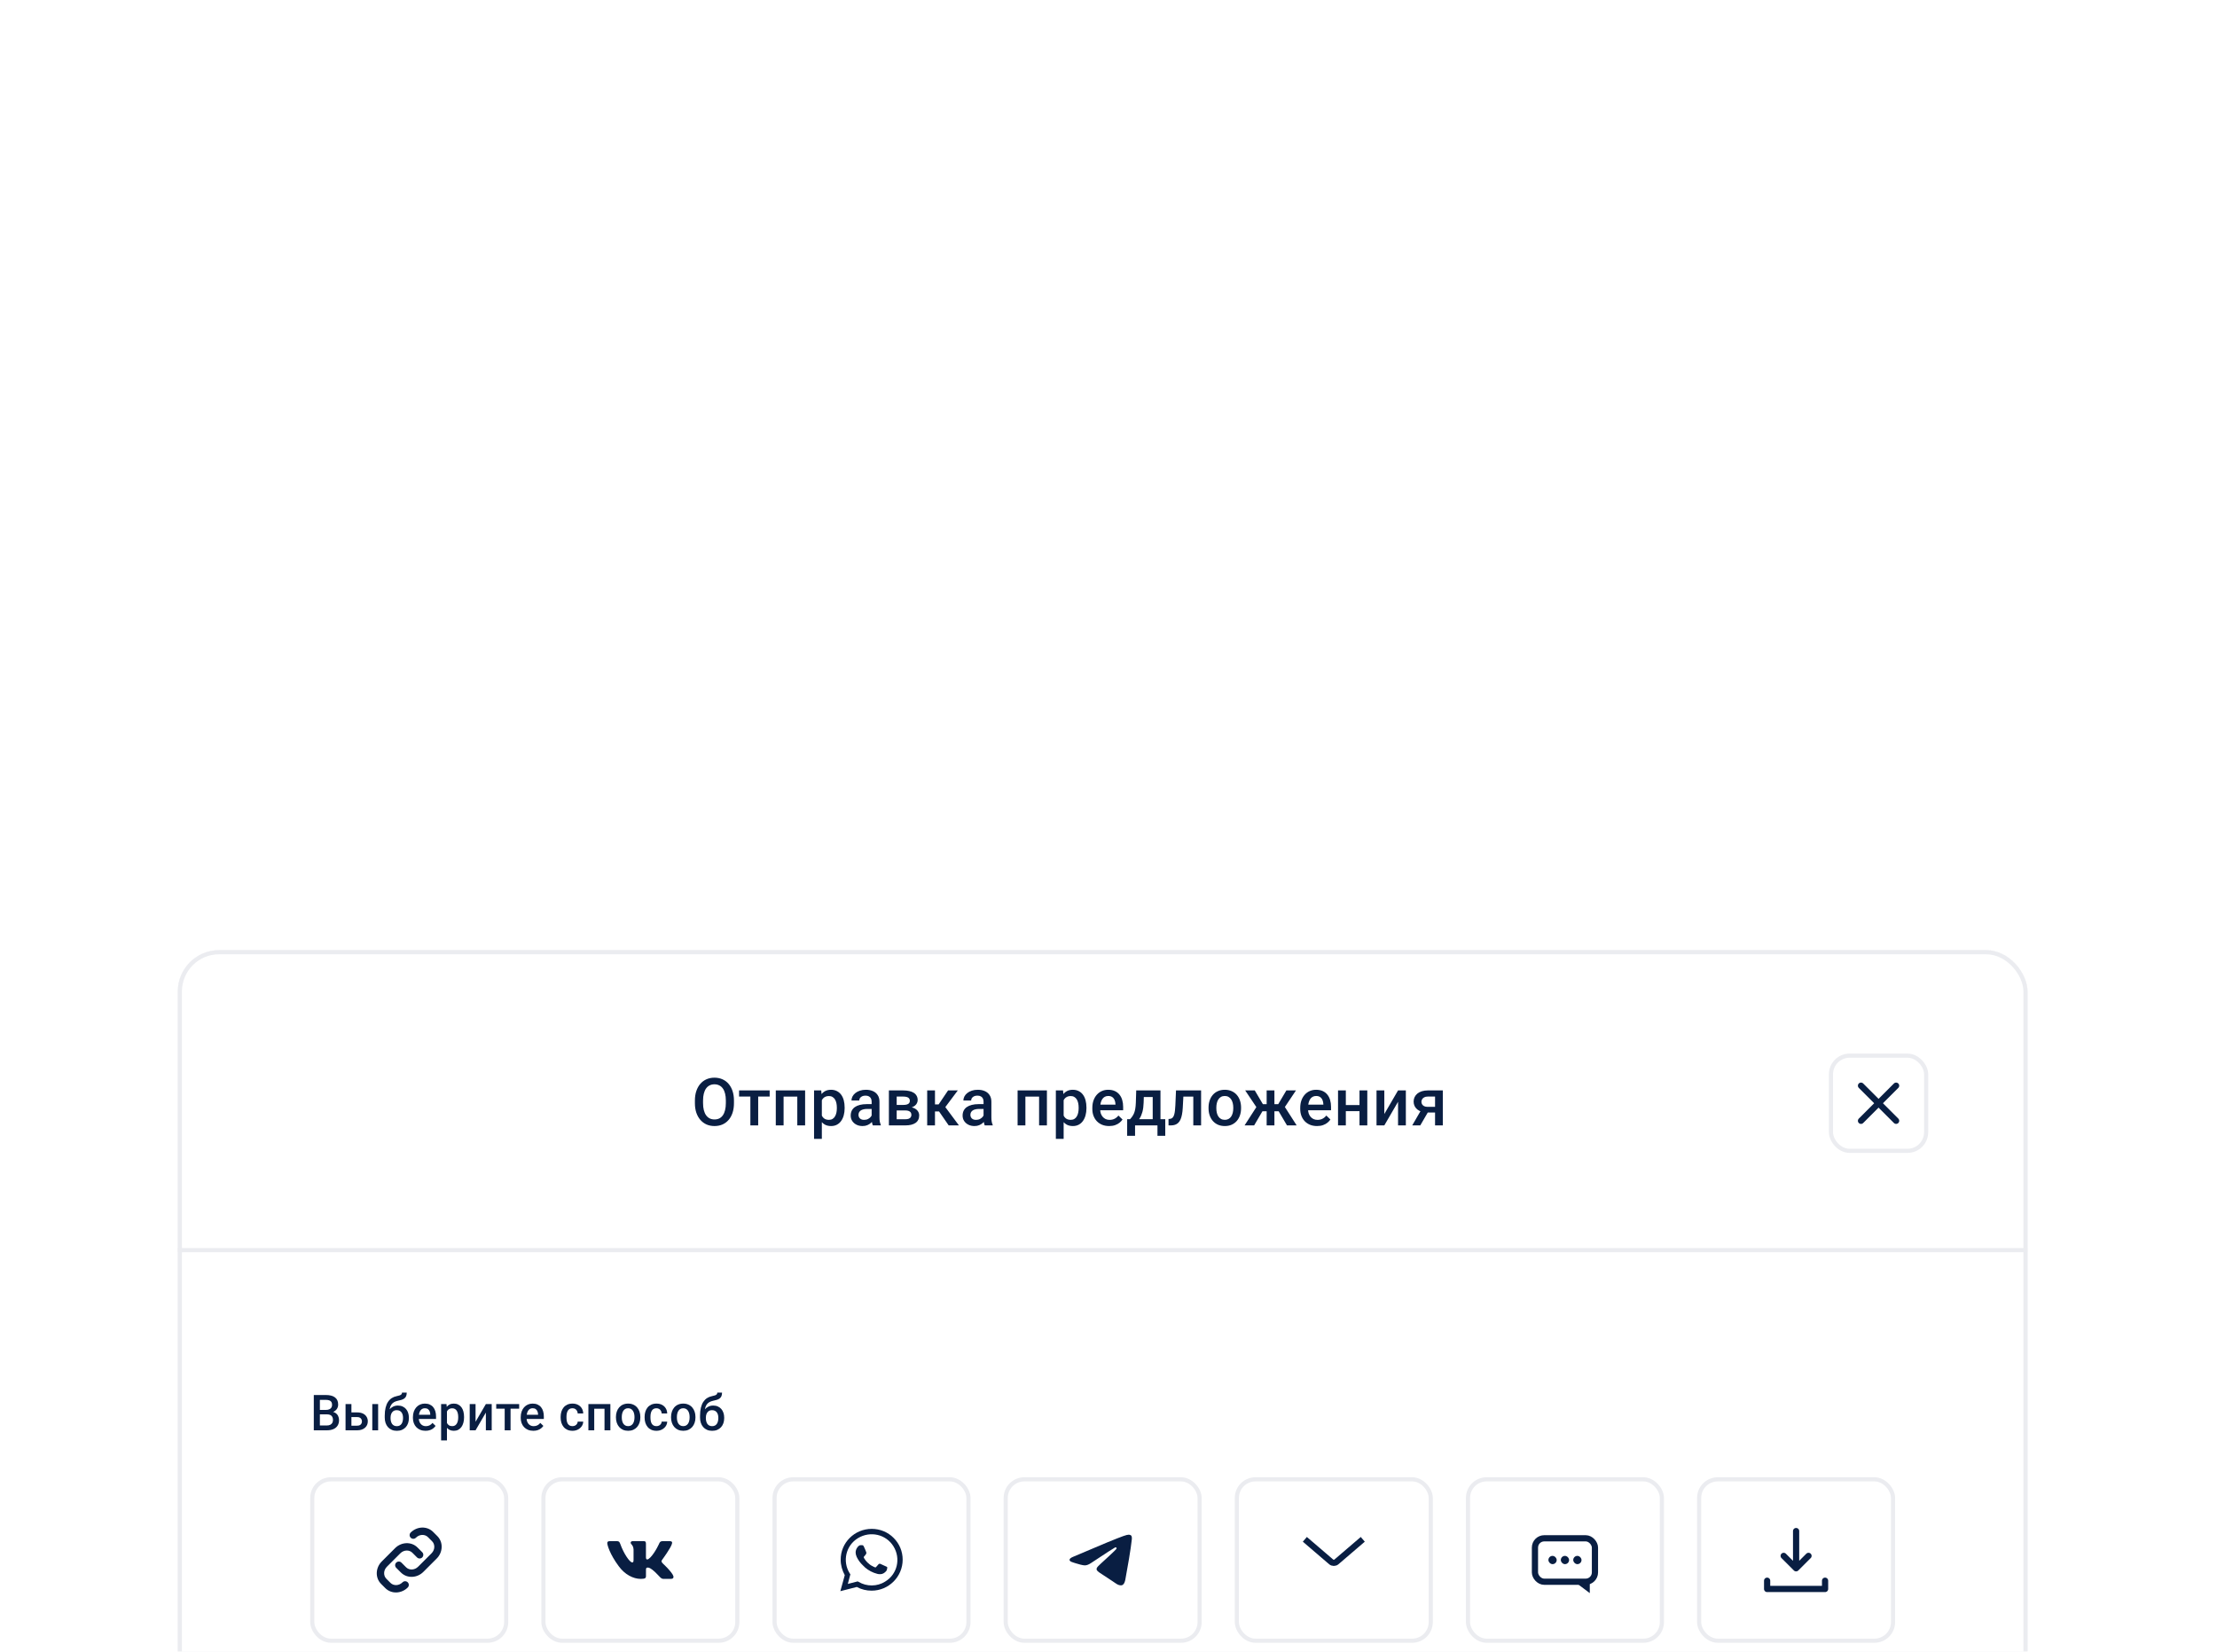 <?xml version="1.0" encoding="UTF-8"?> <svg xmlns="http://www.w3.org/2000/svg" width="1601" height="1193" viewBox="0 0 1601 1193" fill="none"> <g clip-path="url(#clip0_643_8223)"> <g filter="url(#filter0_dddddd_643_8223)"> <g clip-path="url(#clip1_643_8223)"> <rect x="128.387" y="130.193" width="1335.79" height="597.669" rx="29.884" fill="#EBECF0"></rect> <rect width="1335.79" height="215.161" transform="translate(128.387 130.193)" fill="white"></rect> <path d="M530.027 238.832V240.699C530.027 243.267 529.692 245.571 529.023 247.61C528.354 249.649 527.397 251.384 526.151 252.816C524.922 254.248 523.443 255.345 521.716 256.108C519.988 256.855 518.074 257.229 515.972 257.229C513.887 257.229 511.98 256.855 510.252 256.108C508.54 255.345 507.054 254.248 505.793 252.816C504.533 251.384 503.552 249.649 502.852 247.61C502.167 245.571 501.824 243.267 501.824 240.699V238.832C501.824 236.264 502.167 233.968 502.852 231.944C503.536 229.906 504.501 228.17 505.747 226.738C507.007 225.291 508.494 224.193 510.206 223.446C511.933 222.684 513.84 222.302 515.926 222.302C518.027 222.302 519.941 222.684 521.669 223.446C523.397 224.193 524.883 225.291 526.128 226.738C527.373 228.17 528.33 229.906 529 231.944C529.685 233.968 530.027 236.264 530.027 238.832ZM524.167 240.699V238.785C524.167 236.886 523.98 235.213 523.607 233.765C523.249 232.302 522.712 231.081 521.996 230.1C521.295 229.104 520.432 228.357 519.404 227.859C518.377 227.345 517.218 227.088 515.926 227.088C514.634 227.088 513.482 227.345 512.47 227.859C511.459 228.357 510.595 229.104 509.879 230.1C509.179 231.081 508.642 232.302 508.268 233.765C507.895 235.213 507.708 236.886 507.708 238.785V240.699C507.708 242.598 507.895 244.279 508.268 245.742C508.642 247.205 509.186 248.443 509.902 249.454C510.634 250.45 511.505 251.205 512.517 251.719C513.529 252.217 514.681 252.466 515.972 252.466C517.28 252.466 518.439 252.217 519.451 251.719C520.463 251.205 521.319 250.45 522.019 249.454C522.72 248.443 523.249 247.205 523.607 245.742C523.98 244.279 524.167 242.598 524.167 240.699ZM547.525 231.501V256.762H541.875V231.501H547.525ZM555.813 231.501V235.937H533.727V231.501H555.813ZM576.999 231.501V235.983H564.532V231.501H576.999ZM565.863 231.501V256.762H560.236V231.501H565.863ZM581.412 231.501V256.762H575.762V231.501H581.412ZM593.493 236.357V266.474H587.866V231.501H593.049L593.493 236.357ZM609.952 243.898V244.388C609.952 246.225 609.734 247.929 609.298 249.501C608.878 251.057 608.248 252.419 607.407 253.587C606.583 254.738 605.563 255.633 604.349 256.271C603.135 256.91 601.734 257.229 600.147 257.229C598.575 257.229 597.197 256.941 596.014 256.365C594.847 255.773 593.859 254.941 593.049 253.867C592.24 252.793 591.586 251.532 591.088 250.085C590.606 248.622 590.263 247.018 590.061 245.275V243.384C590.263 241.532 590.606 239.851 591.088 238.341C591.586 236.832 592.24 235.532 593.049 234.442C593.859 233.353 594.847 232.513 596.014 231.921C597.182 231.33 598.544 231.034 600.1 231.034C601.688 231.034 603.096 231.345 604.326 231.968C605.555 232.575 606.59 233.446 607.431 234.583C608.271 235.703 608.902 237.057 609.322 238.645C609.742 240.217 609.952 241.968 609.952 243.898ZM604.326 244.388V243.898C604.326 242.73 604.217 241.649 603.999 240.653C603.781 239.641 603.439 238.754 602.972 237.991C602.505 237.229 601.905 236.637 601.174 236.217C600.458 235.781 599.594 235.563 598.582 235.563C597.586 235.563 596.73 235.734 596.014 236.077C595.298 236.404 594.699 236.863 594.217 237.454C593.734 238.046 593.361 238.738 593.096 239.532C592.831 240.31 592.645 241.158 592.536 242.077V246.606C592.722 247.727 593.042 248.754 593.493 249.688C593.944 250.622 594.582 251.369 595.407 251.929C596.248 252.474 597.322 252.746 598.629 252.746C599.641 252.746 600.505 252.528 601.221 252.092C601.937 251.657 602.52 251.057 602.972 250.295C603.439 249.517 603.781 248.622 603.999 247.61C604.217 246.598 604.326 245.524 604.326 244.388ZM629.458 251.696V239.649C629.458 238.746 629.294 237.968 628.967 237.314C628.641 236.66 628.142 236.155 627.473 235.797C626.82 235.439 625.995 235.26 624.998 235.26C624.08 235.26 623.286 235.415 622.617 235.727C621.948 236.038 621.426 236.458 621.053 236.987C620.679 237.516 620.493 238.116 620.493 238.785H614.889C614.889 237.789 615.131 236.824 615.613 235.89C616.096 234.956 616.796 234.123 617.714 233.392C618.633 232.66 619.73 232.085 621.006 231.664C622.283 231.244 623.714 231.034 625.302 231.034C627.201 231.034 628.882 231.353 630.345 231.991C631.823 232.629 632.983 233.594 633.823 234.886C634.679 236.162 635.107 237.765 635.107 239.695V250.925C635.107 252.077 635.185 253.112 635.341 254.03C635.512 254.933 635.753 255.719 636.065 256.388V256.762H630.298C630.034 256.155 629.823 255.384 629.668 254.45C629.528 253.501 629.458 252.583 629.458 251.696ZM630.275 241.4L630.321 244.878H626.283C625.24 244.878 624.321 244.98 623.528 245.182C622.734 245.369 622.072 245.649 621.543 246.022C621.014 246.396 620.617 246.847 620.353 247.376C620.088 247.906 619.956 248.505 619.956 249.174C619.956 249.843 620.111 250.458 620.423 251.018C620.734 251.563 621.185 251.991 621.777 252.303C622.384 252.614 623.115 252.769 623.971 252.769C625.123 252.769 626.127 252.536 626.983 252.069C627.855 251.587 628.539 251.003 629.037 250.318C629.535 249.618 629.8 248.956 629.831 248.334L631.652 250.832C631.465 251.47 631.146 252.155 630.695 252.886C630.244 253.618 629.652 254.318 628.921 254.987C628.205 255.641 627.341 256.178 626.329 256.598C625.333 257.019 624.181 257.229 622.874 257.229C621.224 257.229 619.753 256.902 618.461 256.248C617.17 255.579 616.158 254.684 615.426 253.563C614.695 252.427 614.329 251.143 614.329 249.711C614.329 248.373 614.578 247.19 615.076 246.162C615.59 245.12 616.337 244.248 617.317 243.548C618.314 242.847 619.528 242.318 620.96 241.96C622.391 241.587 624.026 241.4 625.862 241.4H630.275ZM653.749 245.952H645.671L645.625 241.983H652.255C653.345 241.983 654.239 241.874 654.94 241.657C655.656 241.439 656.185 241.112 656.527 240.676C656.87 240.225 657.041 239.68 657.041 239.042C657.041 238.513 656.94 238.053 656.738 237.664C656.535 237.26 656.224 236.933 655.804 236.684C655.399 236.419 654.885 236.232 654.263 236.123C653.656 235.999 652.948 235.937 652.138 235.937H647.539V256.762H641.913V231.501H652.138C653.757 231.501 655.212 231.641 656.504 231.921C657.811 232.201 658.924 232.629 659.843 233.205C660.761 233.781 661.461 234.513 661.944 235.4C662.442 236.271 662.691 237.299 662.691 238.481C662.691 239.26 662.52 239.991 662.177 240.676C661.85 241.361 661.36 241.968 660.706 242.497C660.053 243.026 659.251 243.462 658.302 243.804C657.352 244.131 656.263 244.334 655.033 244.411L653.749 245.952ZM653.749 256.762H644.037L646.278 252.326H653.749C654.745 252.326 655.57 252.201 656.224 251.952C656.878 251.703 657.36 251.345 657.671 250.878C657.998 250.396 658.162 249.828 658.162 249.174C658.162 248.505 658.006 247.929 657.695 247.446C657.383 246.964 656.901 246.598 656.247 246.349C655.609 246.085 654.776 245.952 653.749 245.952H647.329L647.376 241.983H655.01L656.621 243.524C658.224 243.633 659.555 243.976 660.613 244.552C661.671 245.127 662.465 245.851 662.994 246.723C663.524 247.594 663.788 248.544 663.788 249.571C663.788 250.754 663.562 251.797 663.111 252.699C662.675 253.602 662.022 254.357 661.15 254.964C660.294 255.555 659.243 256.007 657.998 256.318C656.753 256.614 655.337 256.762 653.749 256.762ZM675.192 231.501V256.762H669.566V231.501H675.192ZM691.675 231.501L680.305 246.699H673.885L673.138 241.61H677.831L684.648 231.501H691.675ZM685.091 256.762L677.48 245.742L681.916 242.544L692.492 256.762H685.091ZM710.27 251.696V239.649C710.27 238.746 710.107 237.968 709.78 237.314C709.453 236.66 708.955 236.155 708.286 235.797C707.632 235.439 706.807 235.26 705.811 235.26C704.893 235.26 704.099 235.415 703.43 235.727C702.76 236.038 702.239 236.458 701.865 236.987C701.492 237.516 701.305 238.116 701.305 238.785H695.702C695.702 237.789 695.943 236.824 696.426 235.89C696.908 234.956 697.608 234.123 698.527 233.392C699.445 232.66 700.542 232.085 701.819 231.664C703.095 231.244 704.527 231.034 706.114 231.034C708.013 231.034 709.694 231.353 711.157 231.991C712.636 232.629 713.795 233.594 714.636 234.886C715.492 236.162 715.92 237.765 715.92 239.695V250.925C715.92 252.077 715.998 253.112 716.153 254.03C716.325 254.933 716.566 255.719 716.877 256.388V256.762H711.111C710.846 256.155 710.636 255.384 710.48 254.45C710.34 253.501 710.27 252.583 710.27 251.696ZM711.087 241.4L711.134 244.878H707.095C706.052 244.878 705.134 244.98 704.34 245.182C703.546 245.369 702.885 245.649 702.356 246.022C701.826 246.396 701.43 246.847 701.165 247.376C700.9 247.906 700.768 248.505 700.768 249.174C700.768 249.843 700.924 250.458 701.235 251.018C701.546 251.563 701.998 251.991 702.589 252.303C703.196 252.614 703.928 252.769 704.784 252.769C705.935 252.769 706.939 252.536 707.795 252.069C708.667 251.587 709.352 251.003 709.85 250.318C710.348 249.618 710.612 248.956 710.644 248.334L712.465 250.832C712.278 251.47 711.959 252.155 711.507 252.886C711.056 253.618 710.465 254.318 709.733 254.987C709.017 255.641 708.153 256.178 707.142 256.598C706.145 257.019 704.994 257.229 703.686 257.229C702.037 257.229 700.566 256.902 699.274 256.248C697.982 255.579 696.97 254.684 696.239 253.563C695.507 252.427 695.142 251.143 695.142 249.711C695.142 248.373 695.391 247.19 695.889 246.162C696.402 245.12 697.149 244.248 698.13 243.548C699.126 242.847 700.34 242.318 701.772 241.96C703.204 241.587 704.838 241.4 706.675 241.4H711.087ZM751.616 231.501V235.983H739.149V231.501H751.616ZM740.479 231.501V256.762H734.853V231.501H740.479ZM756.028 231.501V256.762H750.378V231.501H756.028ZM768.11 236.357V266.474H762.483V231.501H767.666L768.11 236.357ZM784.569 243.898V244.388C784.569 246.225 784.351 247.929 783.915 249.501C783.495 251.057 782.864 252.419 782.024 253.587C781.199 254.738 780.18 255.633 778.966 256.271C777.752 256.91 776.351 257.229 774.763 257.229C773.191 257.229 771.814 256.941 770.631 256.365C769.464 255.773 768.475 254.941 767.666 253.867C766.857 252.793 766.203 251.532 765.705 250.085C765.222 248.622 764.88 247.018 764.678 245.275V243.384C764.88 241.532 765.222 239.851 765.705 238.341C766.203 236.832 766.857 235.532 767.666 234.442C768.475 233.353 769.464 232.513 770.631 231.921C771.798 231.33 773.16 231.034 774.717 231.034C776.304 231.034 777.713 231.345 778.942 231.968C780.172 232.575 781.207 233.446 782.047 234.583C782.888 235.703 783.518 237.057 783.938 238.645C784.359 240.217 784.569 241.968 784.569 243.898ZM778.942 244.388V243.898C778.942 242.73 778.833 241.649 778.615 240.653C778.398 239.641 778.055 238.754 777.588 237.991C777.121 237.229 776.522 236.637 775.79 236.217C775.075 235.781 774.211 235.563 773.199 235.563C772.203 235.563 771.347 235.734 770.631 236.077C769.915 236.404 769.316 236.863 768.833 237.454C768.351 238.046 767.977 238.738 767.713 239.532C767.448 240.31 767.261 241.158 767.152 242.077V246.606C767.339 247.727 767.658 248.754 768.11 249.688C768.561 250.622 769.199 251.369 770.024 251.929C770.864 252.474 771.938 252.746 773.246 252.746C774.257 252.746 775.121 252.528 775.837 252.092C776.553 251.657 777.137 251.057 777.588 250.295C778.055 249.517 778.398 248.622 778.615 247.61C778.833 246.598 778.942 245.524 778.942 244.388ZM800.969 257.229C799.101 257.229 797.413 256.925 795.903 256.318C794.409 255.696 793.133 254.832 792.074 253.727C791.031 252.622 790.23 251.322 789.67 249.828C789.109 248.334 788.829 246.723 788.829 244.995V244.061C788.829 242.085 789.117 240.295 789.693 238.692C790.269 237.088 791.07 235.719 792.098 234.583C793.125 233.431 794.339 232.551 795.74 231.944C797.14 231.337 798.658 231.034 800.292 231.034C802.098 231.034 803.677 231.337 805.031 231.944C806.386 232.551 807.506 233.407 808.393 234.513C809.296 235.602 809.965 236.902 810.401 238.411C810.853 239.921 811.078 241.587 811.078 243.408V245.812H791.561V241.773H805.522V241.33C805.491 240.318 805.288 239.369 804.915 238.481C804.557 237.594 804.004 236.878 803.257 236.334C802.51 235.789 801.514 235.516 800.269 235.516C799.335 235.516 798.502 235.719 797.771 236.123C797.055 236.513 796.456 237.081 795.973 237.828C795.491 238.575 795.117 239.478 794.852 240.536C794.603 241.579 794.479 242.754 794.479 244.061V244.995C794.479 246.1 794.627 247.127 794.922 248.077C795.234 249.011 795.685 249.828 796.277 250.528C796.868 251.229 797.584 251.781 798.424 252.186C799.265 252.575 800.222 252.769 801.296 252.769C802.65 252.769 803.856 252.497 804.915 251.952C805.973 251.408 806.891 250.637 807.67 249.641L810.635 252.513C810.09 253.306 809.382 254.069 808.51 254.801C807.639 255.517 806.572 256.1 805.312 256.552C804.067 257.003 802.619 257.229 800.969 257.229ZM820.521 231.501H826.148L825.868 240.396C825.79 242.98 825.494 245.197 824.981 247.05C824.467 248.902 823.798 250.466 822.973 251.742C822.148 253.003 821.214 254.038 820.171 254.847C819.144 255.657 818.062 256.295 816.926 256.762H815.268V252.326L816.062 252.279C816.731 251.563 817.307 250.847 817.79 250.131C818.288 249.4 818.708 248.598 819.051 247.727C819.393 246.839 819.658 245.804 819.844 244.622C820.047 243.439 820.179 242.03 820.241 240.396L820.521 231.501ZM822.016 231.501H838.031V256.762H832.428V236.264H822.016V231.501ZM813.984 252.279H841.487V264.279H835.86V256.762H819.681V264.279H813.961L813.984 252.279ZM862.953 231.501V235.983H850.626V231.501H862.953ZM867.366 231.501V256.762H861.739V231.501H867.366ZM849.249 231.501H854.805L854.128 243.991C854.035 245.843 853.848 247.478 853.568 248.894C853.303 250.295 852.945 251.501 852.494 252.513C852.043 253.509 851.49 254.318 850.836 254.941C850.183 255.563 849.42 256.022 848.548 256.318C847.677 256.614 846.696 256.762 845.607 256.762H843.856L843.832 252.139L844.72 252.069C845.295 252.022 845.793 251.875 846.214 251.625C846.634 251.361 846.992 250.987 847.288 250.505C847.599 250.022 847.848 249.4 848.035 248.637C848.237 247.874 848.393 246.972 848.502 245.929C848.626 244.886 848.72 243.672 848.782 242.287L849.249 231.501ZM872.747 244.411V243.874C872.747 242.053 873.011 240.365 873.54 238.808C874.069 237.236 874.832 235.874 875.828 234.723C876.84 233.555 878.069 232.653 879.517 232.014C880.98 231.361 882.63 231.034 884.466 231.034C886.319 231.034 887.968 231.361 889.416 232.014C890.879 232.653 892.116 233.555 893.128 234.723C894.14 235.874 894.91 237.236 895.439 238.808C895.968 240.365 896.233 242.053 896.233 243.874V244.411C896.233 246.232 895.968 247.921 895.439 249.478C894.91 251.034 894.14 252.396 893.128 253.563C892.116 254.715 890.887 255.618 889.439 256.271C887.992 256.91 886.35 257.229 884.513 257.229C882.661 257.229 881.003 256.91 879.54 256.271C878.093 255.618 876.863 254.715 875.852 253.563C874.84 252.396 874.069 251.034 873.54 249.478C873.011 247.921 872.747 246.232 872.747 244.411ZM878.373 243.874V244.411C878.373 245.548 878.49 246.622 878.723 247.633C878.957 248.645 879.322 249.532 879.82 250.295C880.319 251.057 880.957 251.657 881.735 252.092C882.513 252.528 883.439 252.746 884.513 252.746C885.556 252.746 886.459 252.528 887.221 252.092C888 251.657 888.638 251.057 889.136 250.295C889.634 249.532 890 248.645 890.233 247.633C890.482 246.622 890.607 245.548 890.607 244.411V243.874C890.607 242.754 890.482 241.695 890.233 240.699C890 239.688 889.626 238.793 889.112 238.015C888.614 237.236 887.976 236.629 887.198 236.193C886.435 235.742 885.525 235.516 884.466 235.516C883.408 235.516 882.49 235.742 881.712 236.193C880.949 236.629 880.319 237.236 879.82 238.015C879.322 238.793 878.957 239.688 878.723 240.699C878.49 241.695 878.373 242.754 878.373 243.874ZM909.295 246.559L899.209 231.501H906.12L912.003 241.446H916.929L916.205 246.559H909.295ZM912.143 245.742L905.676 256.762H898.766L907.917 242.544L912.143 245.742ZM920.314 231.501V256.762H914.711V231.501H920.314ZM935.887 231.501L925.801 246.559H918.867L918.12 241.446H923.069L928.953 231.501H935.887ZM929.396 256.762L922.906 245.742L927.272 242.544L936.377 256.762H929.396ZM951.096 257.229C949.229 257.229 947.54 256.925 946.03 256.318C944.536 255.696 943.26 254.832 942.201 253.727C941.158 252.622 940.357 251.322 939.797 249.828C939.236 248.334 938.956 246.723 938.956 244.995V244.061C938.956 242.085 939.244 240.295 939.82 238.692C940.396 237.088 941.197 235.719 942.225 234.583C943.252 233.431 944.466 232.551 945.867 231.944C947.267 231.337 948.785 231.034 950.419 231.034C952.225 231.034 953.804 231.337 955.159 231.944C956.513 232.551 957.633 233.407 958.52 234.513C959.423 235.602 960.092 236.902 960.528 238.411C960.98 239.921 961.205 241.587 961.205 243.408V245.812H941.688V241.773H955.649V241.33C955.618 240.318 955.415 239.369 955.042 238.481C954.684 237.594 954.131 236.878 953.384 236.334C952.637 235.789 951.641 235.516 950.396 235.516C949.462 235.516 948.629 235.719 947.898 236.123C947.182 236.513 946.583 237.081 946.1 237.828C945.618 238.575 945.244 239.478 944.98 240.536C944.73 241.579 944.606 242.754 944.606 244.061V244.995C944.606 246.1 944.754 247.127 945.05 248.077C945.361 249.011 945.812 249.828 946.404 250.528C946.995 251.229 947.711 251.781 948.552 252.186C949.392 252.575 950.349 252.769 951.423 252.769C952.777 252.769 953.983 252.497 955.042 251.952C956.1 251.408 957.019 250.637 957.797 249.641L960.762 252.513C960.217 253.306 959.509 254.069 958.637 254.801C957.766 255.517 956.699 256.1 955.439 256.552C954.194 257.003 952.746 257.229 951.096 257.229ZM983.326 242.053V246.489H970.252V242.053H983.326ZM971.886 231.501V256.762H966.259V231.501H971.886ZM987.388 231.501V256.762H981.761V231.501H987.388ZM999.679 248.544L1009.6 231.501H1015.23V256.762H1009.6V239.695L999.679 256.762H994.053V231.501H999.679V248.544ZM1026.98 244.411H1032.82L1025.65 256.762H1019.84L1026.98 244.411ZM1031.09 231.501H1041.92V256.762H1036.32V235.937H1031.09C1030.03 235.937 1029.16 236.123 1028.48 236.497C1027.79 236.855 1027.29 237.33 1026.96 237.921C1026.63 238.497 1026.47 239.088 1026.47 239.695C1026.47 240.302 1026.62 240.886 1026.91 241.446C1027.22 242.007 1027.7 242.466 1028.34 242.824C1028.99 243.182 1029.81 243.361 1030.79 243.361H1038.21V247.47H1030.79C1029.23 247.47 1027.84 247.275 1026.61 246.886C1025.38 246.481 1024.34 245.929 1023.48 245.229C1022.62 244.513 1021.97 243.68 1021.52 242.73C1021.07 241.766 1020.84 240.715 1020.84 239.579C1020.84 238.411 1021.08 237.337 1021.54 236.357C1022.01 235.376 1022.68 234.52 1023.55 233.789C1024.44 233.057 1025.51 232.497 1026.77 232.108C1028.05 231.703 1029.49 231.501 1031.09 231.501Z" fill="#091E42"></path> <rect x="1322.23" y="206.397" width="68.732" height="68.732" rx="13.448" fill="white"></rect> <path d="M1369.27 228.086L1343.92 253.443" stroke="#091E42" stroke-width="4.483" stroke-linecap="round" stroke-linejoin="round"></path> <path d="M1369.27 253.439L1343.92 228.082" stroke="#091E42" stroke-width="4.483" stroke-linecap="round" stroke-linejoin="round"></path> <rect x="1322.23" y="206.397" width="68.732" height="68.732" rx="13.448" stroke="#EBECF0" stroke-width="2.988"></rect> <rect width="1335.79" height="377.695" transform="translate(128.387 348.342)" fill="white"></rect> <path d="M236.167 465.447H229.671L229.636 462.243H235.309C236.267 462.243 237.078 462.103 237.743 461.823C238.42 461.531 238.934 461.117 239.284 460.58C239.634 460.031 239.81 459.371 239.81 458.601C239.81 457.749 239.646 457.054 239.319 456.517C238.992 455.98 238.49 455.589 237.813 455.344C237.148 455.099 236.296 454.976 235.257 454.976H231.002V476.969H226.607V451.474H235.257C236.658 451.474 237.907 451.609 239.004 451.877C240.113 452.146 241.053 452.566 241.823 453.138C242.605 453.698 243.195 454.41 243.592 455.274C244 456.138 244.204 457.165 244.204 458.356C244.204 459.406 243.954 460.369 243.452 461.245C242.95 462.109 242.208 462.815 241.228 463.364C240.247 463.912 239.027 464.239 237.568 464.344L236.167 465.447ZM235.975 476.969H228.288L230.267 473.484H235.975C236.967 473.484 237.796 473.321 238.461 472.994C239.127 472.655 239.623 472.194 239.95 471.611C240.288 471.015 240.457 470.321 240.457 469.527C240.457 468.698 240.311 467.98 240.02 467.373C239.728 466.755 239.267 466.282 238.636 465.955C238.006 465.617 237.183 465.447 236.167 465.447H231.23L231.265 462.243H237.691L238.689 463.451C240.09 463.498 241.239 463.807 242.138 464.379C243.049 464.951 243.726 465.692 244.169 466.603C244.613 467.513 244.835 468.494 244.835 469.545C244.835 471.167 244.479 472.527 243.767 473.624C243.066 474.722 242.057 475.556 240.738 476.128C239.418 476.689 237.831 476.969 235.975 476.969ZM252.337 464.046H257.923C259.557 464.046 260.946 464.321 262.09 464.869C263.234 465.418 264.104 466.183 264.699 467.163C265.306 468.132 265.61 469.241 265.61 470.49C265.61 471.412 265.441 472.27 265.102 473.064C264.764 473.846 264.262 474.529 263.596 475.113C262.943 475.696 262.137 476.152 261.18 476.478C260.234 476.805 259.149 476.969 257.923 476.969H249.536V458.023H253.773V473.624H257.923C258.764 473.624 259.435 473.478 259.937 473.187C260.439 472.895 260.801 472.515 261.022 472.048C261.256 471.582 261.373 471.085 261.373 470.56C261.373 470.023 261.256 469.515 261.022 469.037C260.801 468.558 260.439 468.167 259.937 467.864C259.435 467.56 258.764 467.408 257.923 467.408H252.337V464.046ZM273.069 458.023V476.969H268.849V458.023H273.069ZM290.307 449.723H293.722C293.722 450.762 293.576 451.62 293.284 452.297C293.004 452.963 292.583 453.511 292.023 453.943C291.475 454.364 290.792 454.702 289.975 454.959C289.169 455.216 288.235 455.449 287.173 455.659C286.192 455.869 285.305 456.202 284.511 456.657C283.729 457.101 283.07 457.725 282.533 458.531C282.008 459.325 281.628 460.346 281.395 461.595C281.161 462.844 281.091 464.367 281.185 466.165V467.356L277.84 467.654V466.463C277.84 464.233 278.044 462.29 278.453 460.632C278.862 458.974 279.439 457.58 280.187 456.447C280.945 455.303 281.844 454.393 282.883 453.716C283.934 453.039 285.101 452.572 286.385 452.315C287.26 452.128 287.99 451.941 288.574 451.755C289.157 451.556 289.589 451.305 289.869 451.002C290.161 450.686 290.307 450.26 290.307 449.723ZM287.348 459.091C288.609 459.091 289.729 459.313 290.71 459.757C291.69 460.188 292.519 460.795 293.196 461.578C293.873 462.36 294.387 463.282 294.737 464.344C295.099 465.406 295.28 466.562 295.28 467.811V468.196C295.28 469.504 295.087 470.712 294.702 471.821C294.317 472.93 293.751 473.899 293.004 474.727C292.257 475.545 291.34 476.187 290.255 476.654C289.181 477.109 287.949 477.336 286.56 477.336C285.183 477.336 283.951 477.097 282.866 476.619C281.78 476.14 280.864 475.475 280.116 474.622C279.369 473.759 278.803 472.749 278.418 471.593C278.033 470.438 277.84 469.177 277.84 467.811V467.426C277.829 467.181 277.893 466.941 278.033 466.708C278.185 466.475 278.365 466.224 278.576 465.955C278.786 465.687 278.973 465.377 279.136 465.027C279.72 463.848 280.408 462.815 281.202 461.928C281.996 461.041 282.901 460.346 283.916 459.844C284.943 459.342 286.087 459.091 287.348 459.091ZM286.525 462.436C285.474 462.436 284.617 462.687 283.951 463.188C283.297 463.679 282.813 464.332 282.498 465.15C282.194 465.967 282.043 466.854 282.043 467.811V468.196C282.043 468.978 282.13 469.72 282.305 470.42C282.48 471.12 282.743 471.739 283.093 472.276C283.455 472.801 283.922 473.216 284.494 473.519C285.078 473.823 285.766 473.975 286.56 473.975C287.366 473.975 288.048 473.823 288.609 473.519C289.181 473.216 289.642 472.801 289.992 472.276C290.354 471.739 290.617 471.12 290.78 470.42C290.955 469.72 291.043 468.978 291.043 468.196V467.811C291.043 467.087 290.955 466.404 290.78 465.762C290.617 465.12 290.354 464.554 289.992 464.064C289.63 463.562 289.163 463.165 288.591 462.873C288.019 462.581 287.331 462.436 286.525 462.436ZM307.3 477.319C305.899 477.319 304.633 477.091 303.501 476.636C302.38 476.169 301.423 475.521 300.629 474.692C299.847 473.864 299.246 472.889 298.825 471.768C298.405 470.648 298.195 469.44 298.195 468.144V467.443C298.195 465.961 298.411 464.618 298.843 463.416C299.275 462.214 299.876 461.187 300.646 460.334C301.417 459.471 302.327 458.811 303.378 458.356C304.429 457.901 305.567 457.673 306.792 457.673C308.146 457.673 309.331 457.901 310.347 458.356C311.362 458.811 312.203 459.453 312.868 460.282C313.545 461.099 314.047 462.074 314.374 463.206C314.713 464.338 314.882 465.587 314.882 466.953V468.757H300.244V465.727H310.715V465.395C310.691 464.636 310.539 463.924 310.259 463.259C309.991 462.593 309.576 462.056 309.016 461.648C308.456 461.239 307.709 461.035 306.775 461.035C306.074 461.035 305.45 461.187 304.901 461.49C304.364 461.782 303.915 462.208 303.553 462.768C303.191 463.329 302.911 464.006 302.713 464.799C302.526 465.582 302.432 466.463 302.432 467.443V468.144C302.432 468.973 302.543 469.743 302.765 470.455C302.999 471.155 303.337 471.768 303.781 472.294C304.224 472.819 304.761 473.233 305.392 473.537C306.022 473.829 306.74 473.975 307.545 473.975C308.561 473.975 309.466 473.77 310.259 473.362C311.053 472.953 311.742 472.375 312.325 471.628L314.549 473.782C314.141 474.377 313.61 474.949 312.956 475.498C312.302 476.035 311.503 476.473 310.557 476.811C309.623 477.15 308.538 477.319 307.3 477.319ZM322.77 461.665V484.253H318.55V458.023H322.437L322.77 461.665ZM335.114 467.321V467.689C335.114 469.066 334.951 470.344 334.624 471.523C334.309 472.691 333.836 473.712 333.206 474.587C332.587 475.451 331.822 476.122 330.912 476.601C330.001 477.08 328.951 477.319 327.76 477.319C326.581 477.319 325.548 477.103 324.661 476.671C323.785 476.227 323.044 475.603 322.437 474.798C321.83 473.992 321.34 473.047 320.966 471.961C320.604 470.864 320.348 469.661 320.196 468.354V466.936C320.348 465.546 320.604 464.286 320.966 463.153C321.34 462.021 321.83 461.046 322.437 460.229C323.044 459.412 323.785 458.782 324.661 458.338C325.536 457.895 326.558 457.673 327.725 457.673C328.916 457.673 329.972 457.906 330.894 458.373C331.817 458.829 332.593 459.482 333.223 460.334C333.853 461.175 334.326 462.19 334.641 463.381C334.957 464.56 335.114 465.873 335.114 467.321ZM330.894 467.689V467.321C330.894 466.445 330.813 465.634 330.649 464.887C330.486 464.128 330.229 463.463 329.879 462.891C329.529 462.319 329.079 461.875 328.531 461.56C327.994 461.233 327.346 461.07 326.587 461.07C325.84 461.07 325.198 461.198 324.661 461.455C324.124 461.7 323.674 462.045 323.313 462.488C322.951 462.932 322.671 463.451 322.472 464.046C322.274 464.63 322.134 465.266 322.052 465.955V469.352C322.192 470.192 322.431 470.963 322.77 471.663C323.108 472.364 323.587 472.924 324.206 473.344C324.836 473.753 325.641 473.957 326.622 473.957C327.381 473.957 328.029 473.794 328.566 473.467C329.102 473.14 329.54 472.691 329.879 472.119C330.229 471.535 330.486 470.864 330.649 470.105C330.813 469.346 330.894 468.541 330.894 467.689ZM343.422 470.805L350.864 458.023H355.084V476.969H350.864V464.169L343.422 476.969H339.202V458.023H343.422V470.805ZM368.697 458.023V476.969H364.46V458.023H368.697ZM374.913 458.023V461.35H358.349V458.023H374.913ZM385.148 477.319C383.747 477.319 382.48 477.091 381.348 476.636C380.227 476.169 379.27 475.521 378.476 474.692C377.694 473.864 377.093 472.889 376.673 471.768C376.253 470.648 376.042 469.44 376.042 468.144V467.443C376.042 465.961 376.258 464.618 376.69 463.416C377.122 462.214 377.723 461.187 378.494 460.334C379.264 459.471 380.175 458.811 381.225 458.356C382.276 457.901 383.414 457.673 384.64 457.673C385.994 457.673 387.179 457.901 388.194 458.356C389.21 458.811 390.05 459.453 390.716 460.282C391.393 461.099 391.895 462.074 392.222 463.206C392.56 464.338 392.729 465.587 392.729 466.953V468.757H378.091V465.727H388.562V465.395C388.539 464.636 388.387 463.924 388.107 463.259C387.838 462.593 387.424 462.056 386.864 461.648C386.303 461.239 385.556 461.035 384.622 461.035C383.922 461.035 383.297 461.187 382.749 461.49C382.212 461.782 381.762 462.208 381.4 462.768C381.039 463.329 380.758 464.006 380.56 464.799C380.373 465.582 380.28 466.463 380.28 467.443V468.144C380.28 468.973 380.391 469.743 380.612 470.455C380.846 471.155 381.184 471.768 381.628 472.294C382.072 472.819 382.609 473.233 383.239 473.537C383.869 473.829 384.587 473.975 385.393 473.975C386.408 473.975 387.313 473.77 388.107 473.362C388.9 472.953 389.589 472.375 390.173 471.628L392.397 473.782C391.988 474.377 391.457 474.949 390.803 475.498C390.15 476.035 389.35 476.473 388.404 476.811C387.471 477.15 386.385 477.319 385.148 477.319ZM413.408 473.957C414.096 473.957 414.715 473.823 415.264 473.554C415.824 473.274 416.274 472.889 416.612 472.399C416.962 471.908 417.155 471.342 417.19 470.7H421.165C421.141 471.926 420.779 473.041 420.079 474.045C419.379 475.049 418.451 475.848 417.295 476.443C416.139 477.027 414.861 477.319 413.46 477.319C412.013 477.319 410.752 477.074 409.678 476.584C408.604 476.082 407.711 475.393 406.999 474.517C406.287 473.642 405.75 472.632 405.388 471.488C405.038 470.344 404.863 469.119 404.863 467.811V467.198C404.863 465.891 405.038 464.665 405.388 463.521C405.75 462.366 406.287 461.35 406.999 460.474C407.711 459.599 408.604 458.916 409.678 458.426C410.752 457.924 412.007 457.673 413.443 457.673C414.96 457.673 416.291 457.976 417.435 458.583C418.579 459.179 419.478 460.013 420.132 461.087C420.797 462.15 421.141 463.387 421.165 464.799H417.19C417.155 464.099 416.98 463.469 416.665 462.908C416.361 462.336 415.929 461.881 415.369 461.543C414.82 461.204 414.161 461.035 413.39 461.035C412.538 461.035 411.832 461.21 411.272 461.56C410.711 461.899 410.273 462.366 409.958 462.961C409.643 463.545 409.416 464.204 409.275 464.939C409.147 465.663 409.083 466.416 409.083 467.198V467.811C409.083 468.593 409.147 469.352 409.275 470.087C409.404 470.823 409.626 471.482 409.941 472.066C410.268 472.638 410.711 473.099 411.272 473.449C411.832 473.788 412.544 473.957 413.408 473.957ZM437.475 458.023V461.385H428.124V458.023H437.475ZM429.122 458.023V476.969H424.903V458.023H429.122ZM440.784 458.023V476.969H436.547V458.023H440.784ZM444.802 467.706V467.303C444.802 465.938 445.001 464.671 445.398 463.504C445.794 462.325 446.366 461.303 447.113 460.439C447.872 459.564 448.794 458.887 449.88 458.408C450.977 457.918 452.215 457.673 453.592 457.673C454.981 457.673 456.219 457.918 457.304 458.408C458.402 458.887 459.33 459.564 460.088 460.439C460.847 461.303 461.425 462.325 461.822 463.504C462.219 464.671 462.417 465.938 462.417 467.303V467.706C462.417 469.072 462.219 470.338 461.822 471.506C461.425 472.673 460.847 473.694 460.088 474.57C459.33 475.434 458.407 476.111 457.322 476.601C456.236 477.08 455.005 477.319 453.627 477.319C452.238 477.319 450.995 477.08 449.898 476.601C448.812 476.111 447.89 475.434 447.131 474.57C446.372 473.694 445.794 472.673 445.398 471.506C445.001 470.338 444.802 469.072 444.802 467.706ZM449.022 467.303V467.706C449.022 468.558 449.11 469.364 449.285 470.122C449.46 470.881 449.734 471.547 450.108 472.119C450.481 472.691 450.96 473.14 451.543 473.467C452.127 473.794 452.822 473.957 453.627 473.957C454.409 473.957 455.086 473.794 455.658 473.467C456.242 473.14 456.721 472.691 457.094 472.119C457.468 471.547 457.742 470.881 457.917 470.122C458.104 469.364 458.197 468.558 458.197 467.706V467.303C458.197 466.463 458.104 465.669 457.917 464.922C457.742 464.163 457.462 463.492 457.077 462.908C456.703 462.325 456.224 461.869 455.641 461.543C455.069 461.204 454.386 461.035 453.592 461.035C452.798 461.035 452.11 461.204 451.526 461.543C450.954 461.869 450.481 462.325 450.108 462.908C449.734 463.492 449.46 464.163 449.285 464.922C449.11 465.669 449.022 466.463 449.022 467.303ZM474.052 473.957C474.741 473.957 475.359 473.823 475.908 473.554C476.468 473.274 476.918 472.889 477.256 472.399C477.607 471.908 477.799 471.342 477.834 470.7H481.809C481.786 471.926 481.424 473.041 480.723 474.045C480.023 475.049 479.095 475.848 477.939 476.443C476.784 477.027 475.505 477.319 474.105 477.319C472.657 477.319 471.396 477.074 470.322 476.584C469.249 476.082 468.356 475.393 467.643 474.517C466.931 473.642 466.394 472.632 466.033 471.488C465.682 470.344 465.507 469.119 465.507 467.811V467.198C465.507 465.891 465.682 464.665 466.033 463.521C466.394 462.366 466.931 461.35 467.643 460.474C468.356 459.599 469.249 458.916 470.322 458.426C471.396 457.924 472.651 457.673 474.087 457.673C475.605 457.673 476.935 457.976 478.079 458.583C479.223 459.179 480.122 460.013 480.776 461.087C481.441 462.15 481.786 463.387 481.809 464.799H477.834C477.799 464.099 477.624 463.469 477.309 462.908C477.005 462.336 476.573 461.881 476.013 461.543C475.465 461.204 474.805 461.035 474.035 461.035C473.182 461.035 472.476 461.21 471.916 461.56C471.356 461.899 470.918 462.366 470.603 462.961C470.287 463.545 470.06 464.204 469.92 464.939C469.791 465.663 469.727 466.416 469.727 467.198V467.811C469.727 468.593 469.791 469.352 469.92 470.087C470.048 470.823 470.27 471.482 470.585 472.066C470.912 472.638 471.356 473.099 471.916 473.449C472.476 473.788 473.188 473.957 474.052 473.957ZM484.601 467.706V467.303C484.601 465.938 484.8 464.671 485.197 463.504C485.594 462.325 486.166 461.303 486.913 460.439C487.671 459.564 488.594 458.887 489.679 458.408C490.777 457.918 492.014 457.673 493.391 457.673C494.78 457.673 496.018 457.918 497.103 458.408C498.201 458.887 499.129 459.564 499.887 460.439C500.646 461.303 501.224 462.325 501.621 463.504C502.018 464.671 502.216 465.938 502.216 467.303V467.706C502.216 469.072 502.018 470.338 501.621 471.506C501.224 472.673 500.646 473.694 499.887 474.57C499.129 475.434 498.207 476.111 497.121 476.601C496.035 477.08 494.804 477.319 493.426 477.319C492.037 477.319 490.794 477.08 489.697 476.601C488.611 476.111 487.689 475.434 486.93 474.57C486.171 473.694 485.594 472.673 485.197 471.506C484.8 470.338 484.601 469.072 484.601 467.706ZM488.821 467.303V467.706C488.821 468.558 488.909 469.364 489.084 470.122C489.259 470.881 489.533 471.547 489.907 472.119C490.28 472.691 490.759 473.14 491.343 473.467C491.926 473.794 492.621 473.957 493.426 473.957C494.208 473.957 494.886 473.794 495.458 473.467C496.041 473.14 496.52 472.691 496.893 472.119C497.267 471.547 497.541 470.881 497.716 470.122C497.903 469.364 497.996 468.558 497.996 467.706V467.303C497.996 466.463 497.903 465.669 497.716 464.922C497.541 464.163 497.261 463.492 496.876 462.908C496.502 462.325 496.024 461.869 495.44 461.543C494.868 461.204 494.185 461.035 493.391 461.035C492.598 461.035 491.909 461.204 491.325 461.543C490.753 461.869 490.28 462.325 489.907 462.908C489.533 463.492 489.259 464.163 489.084 464.922C488.909 465.669 488.821 466.463 488.821 467.303ZM518.001 449.723H521.416C521.416 450.762 521.27 451.62 520.978 452.297C520.698 452.963 520.277 453.511 519.717 453.943C519.168 454.364 518.486 454.702 517.668 454.959C516.863 455.216 515.929 455.449 514.867 455.659C513.886 455.869 512.999 456.202 512.205 456.657C511.423 457.101 510.764 457.725 510.227 458.531C509.701 459.325 509.322 460.346 509.089 461.595C508.855 462.844 508.785 464.367 508.878 466.165V467.356L505.534 467.654V466.463C505.534 464.233 505.738 462.29 506.147 460.632C506.555 458.974 507.133 457.58 507.88 456.447C508.639 455.303 509.538 454.393 510.577 453.716C511.627 453.039 512.795 452.572 514.079 452.315C514.954 452.128 515.684 451.941 516.268 451.755C516.851 451.556 517.283 451.305 517.563 451.002C517.855 450.686 518.001 450.26 518.001 449.723ZM515.042 459.091C516.303 459.091 517.423 459.313 518.404 459.757C519.384 460.188 520.213 460.795 520.89 461.578C521.567 462.36 522.081 463.282 522.431 464.344C522.793 465.406 522.974 466.562 522.974 467.811V468.196C522.974 469.504 522.781 470.712 522.396 471.821C522.011 472.93 521.445 473.899 520.698 474.727C519.951 475.545 519.034 476.187 517.949 476.654C516.875 477.109 515.643 477.336 514.254 477.336C512.877 477.336 511.645 477.097 510.559 476.619C509.474 476.14 508.557 475.475 507.81 474.622C507.063 473.759 506.497 472.749 506.112 471.593C505.727 470.438 505.534 469.177 505.534 467.811V467.426C505.522 467.181 505.587 466.941 505.727 466.708C505.878 466.475 506.059 466.224 506.269 465.955C506.48 465.687 506.666 465.377 506.83 465.027C507.413 463.848 508.102 462.815 508.896 461.928C509.69 461.041 510.594 460.346 511.61 459.844C512.637 459.342 513.781 459.091 515.042 459.091ZM514.219 462.436C513.168 462.436 512.31 462.687 511.645 463.188C510.991 463.679 510.507 464.332 510.192 465.15C509.888 465.967 509.736 466.854 509.736 467.811V468.196C509.736 468.978 509.824 469.72 509.999 470.42C510.174 471.12 510.437 471.739 510.787 472.276C511.149 472.801 511.616 473.216 512.188 473.519C512.771 473.823 513.46 473.975 514.254 473.975C515.059 473.975 515.742 473.823 516.303 473.519C516.875 473.216 517.336 472.801 517.686 472.276C518.048 471.739 518.31 471.12 518.474 470.42C518.649 469.72 518.736 468.978 518.736 468.196V467.811C518.736 467.087 518.649 466.404 518.474 465.762C518.31 465.12 518.048 464.554 517.686 464.064C517.324 463.562 516.857 463.165 516.285 462.873C515.713 462.581 515.024 462.436 514.219 462.436Z" fill="#091E42"></path> <rect x="225.51" y="512.369" width="140.025" height="116.546" rx="13.448" fill="white"></rect> <g clip-path="url(#clip2_643_8223)"> <path d="M312.798 550.353C308.321 545.876 301.06 546.313 296.59 550.783C295.553 551.82 295.553 553.502 296.59 554.539C297.628 555.577 299.31 555.577 300.347 554.539C302.99 551.896 306.879 551.948 309.041 554.11L312.046 557.115C314.208 559.277 314.26 563.165 311.617 565.809L301.957 575.469C299.314 578.112 295.425 578.06 293.263 575.898L289.882 572.517C288.845 571.48 287.163 571.48 286.126 572.517C285.088 573.555 285.088 575.236 286.126 576.274L289.507 579.655C293.983 584.131 301.244 583.695 305.714 579.225L315.373 569.566C319.843 565.096 320.28 557.835 315.803 553.359L312.798 550.353Z" fill="#091E42"></path> <path d="M301.526 561.625C297.049 557.148 289.789 557.584 285.319 562.054L275.66 571.714C271.19 576.184 270.753 583.444 275.23 587.921L278.235 590.926C282.712 595.403 289.973 594.967 294.442 590.497C295.48 589.459 295.48 587.778 294.442 586.74C293.405 585.703 291.723 585.703 290.686 586.74C288.042 589.384 284.154 589.332 281.992 587.169L278.987 584.164C276.825 582.002 276.773 578.114 279.416 575.471L289.076 565.811C291.719 563.167 295.608 563.219 297.77 565.381L301.151 568.762C302.188 569.8 303.87 569.8 304.907 568.762C305.945 567.725 305.945 566.043 304.907 565.006L301.526 561.625Z" fill="#091E42"></path> </g> <rect x="225.51" y="512.369" width="140.025" height="116.546" rx="13.448" stroke="#EBECF0" stroke-width="2.988"></rect> <rect x="392.432" y="512.369" width="140.025" height="116.546" rx="13.448" fill="white"></rect> <g clip-path="url(#clip3_643_8223)"> <rect width="47.814" height="47.814" transform="translate(438.539 546.734)" fill="white"></rect> <path fill-rule="evenodd" clip-rule="evenodd" d="M485.255 558.858C485.588 557.794 485.255 557.012 483.673 557.012H478.443C477.113 557.012 476.5 557.687 476.167 558.432C476.167 558.432 473.507 564.656 469.739 568.7C468.52 569.87 467.965 570.242 467.3 570.242C466.968 570.242 466.469 569.87 466.469 568.806V558.858C466.469 557.581 466.101 557.012 464.992 557.012H456.772C455.941 557.012 455.441 557.604 455.441 558.166C455.441 559.376 457.325 559.656 457.519 563.06V570.455C457.519 572.076 457.214 572.37 456.549 572.37C454.776 572.37 450.463 566.118 447.904 558.964C447.403 557.573 446.9 557.012 445.563 557.012H440.333C438.838 557.012 438.539 557.687 438.539 558.432C438.539 559.762 440.312 566.359 446.796 575.084C451.119 581.042 457.209 584.272 462.75 584.272C466.075 584.272 466.487 583.554 466.487 582.319V577.815C466.487 576.381 466.802 576.094 467.854 576.094C468.63 576.094 469.96 576.467 473.064 579.34C476.61 582.744 477.195 584.272 479.19 584.272H484.421C485.915 584.272 486.663 583.554 486.232 582.139C485.76 580.728 484.066 578.681 481.82 576.254C480.6 574.871 478.772 573.381 478.217 572.636C477.441 571.679 477.663 571.253 478.217 570.402C478.217 570.402 484.59 561.784 485.255 558.858Z" fill="#091E42"></path> </g> <rect x="392.432" y="512.369" width="140.025" height="116.546" rx="13.448" stroke="#EBECF0" stroke-width="2.988"></rect> <rect x="559.35" y="512.369" width="140.025" height="116.546" rx="13.448" fill="white"></rect> <rect width="47.814" height="47.814" transform="translate(605.457 546.734)" fill="white"></rect> <path d="M645.358 554.708C641.189 550.451 635.426 548.141 629.54 548.141C617.033 548.141 606.978 558.235 607.101 570.519C607.101 574.411 608.204 578.182 610.044 581.587L606.855 593.142L618.749 590.101C622.06 591.925 625.739 592.777 629.417 592.777C641.802 592.777 651.856 582.682 651.856 570.398C651.856 564.438 649.527 558.844 645.358 554.708ZM629.54 589.006C626.229 589.006 622.918 588.155 620.098 586.452L619.363 586.088L612.251 587.912L614.09 580.979L613.599 580.249C608.204 571.614 610.779 560.181 619.608 554.83C628.436 549.478 639.84 552.033 645.235 560.79C650.63 569.547 648.055 580.858 639.227 586.209C636.407 588.034 632.973 589.006 629.54 589.006ZM640.33 575.506L638.982 574.898C638.982 574.898 637.02 574.047 635.793 573.438C635.671 573.438 635.548 573.317 635.426 573.317C635.058 573.317 634.813 573.438 634.567 573.56C634.567 573.56 634.445 573.682 632.728 575.628C632.605 575.871 632.36 575.993 632.115 575.993H631.992C631.87 575.993 631.624 575.871 631.502 575.749L630.889 575.506C629.54 574.898 628.314 574.168 627.333 573.195C627.088 572.952 626.72 572.709 626.474 572.466C625.616 571.614 624.758 570.641 624.145 569.547L624.022 569.303C623.899 569.182 623.899 569.06 623.777 568.817C623.777 568.574 623.777 568.33 623.899 568.209C623.899 568.209 624.39 567.6 624.758 567.236C625.003 566.992 625.126 566.628 625.371 566.384C625.616 566.019 625.739 565.533 625.616 565.168C625.493 564.56 624.022 561.276 623.654 560.546C623.409 560.181 623.164 560.06 622.796 559.938H622.428C622.183 559.938 621.815 559.938 621.447 559.938C621.202 559.938 620.957 560.06 620.711 560.06L620.589 560.181C620.343 560.303 620.098 560.546 619.853 560.668C619.608 560.911 619.485 561.154 619.24 561.398C618.382 562.492 617.891 563.83 617.891 565.168C617.891 566.141 618.136 567.114 618.504 567.965L618.627 568.33C619.73 570.641 621.202 572.709 623.164 574.533L623.654 575.02C624.022 575.384 624.39 575.628 624.635 575.993C627.21 578.182 630.153 579.763 633.464 580.614C633.832 580.736 634.322 580.736 634.69 580.858C635.058 580.858 635.548 580.858 635.916 580.858C636.529 580.858 637.265 580.614 637.755 580.371C638.123 580.128 638.368 580.128 638.614 579.885L638.859 579.641C639.104 579.398 639.349 579.276 639.595 579.033C639.84 578.79 640.085 578.547 640.208 578.303C640.453 577.817 640.576 577.209 640.698 576.601C640.698 576.357 640.698 575.993 640.698 575.749C640.698 575.749 640.576 575.628 640.33 575.506Z" fill="#091E42"></path> <rect x="559.35" y="512.369" width="140.025" height="116.546" rx="13.448" stroke="#EBECF0" stroke-width="2.988"></rect> <rect x="726.272" y="512.369" width="140.025" height="116.546" rx="13.448" fill="white"></rect> <g clip-path="url(#clip4_643_8223)"> <path d="M775.473 568.1C787.552 562.94 795.607 559.538 799.638 557.895C811.146 553.202 813.537 552.387 815.095 552.36C815.438 552.354 816.205 552.437 816.701 552.832C817.12 553.166 817.235 553.616 817.29 553.932C817.346 554.249 817.414 554.969 817.36 555.532C816.736 561.956 814.038 577.545 812.665 584.739C812.084 587.784 810.941 588.805 809.833 588.905C807.427 589.122 805.6 587.346 803.269 585.847C799.622 583.504 797.562 582.045 794.022 579.758C789.93 577.114 792.583 575.662 794.914 573.287C795.524 572.666 806.127 563.211 806.332 562.354C806.358 562.246 806.382 561.846 806.139 561.635C805.897 561.424 805.539 561.496 805.281 561.554C804.915 561.635 799.089 565.411 787.803 572.88C786.149 573.993 784.651 574.536 783.309 574.508C781.829 574.476 778.983 573.687 776.868 573.013C774.273 572.186 772.21 571.749 772.39 570.344C772.483 569.613 773.511 568.865 775.473 568.1Z" fill="#091E42"></path> </g> <rect x="726.272" y="512.369" width="140.025" height="116.546" rx="13.448" stroke="#EBECF0" stroke-width="2.988"></rect> <rect x="893.193" y="512.369" width="140.025" height="116.546" rx="13.448" fill="white"></rect> <g clip-path="url(#clip5_643_8223)"> <rect width="47.814" height="47.814" transform="translate(939.301 546.734)" fill="white"></rect> <mask id="path-18-inside-1_643_8223" fill="white"> <rect x="939.301" y="552.709" width="47.814" height="35.86" rx="2.988"></rect> </mask> <rect x="939.301" y="552.709" width="47.814" height="35.86" rx="2.988" stroke="#091E42" stroke-width="8.965" mask="url(#path-18-inside-1_643_8223)"></rect> <path d="M942.289 555.697L961.263 571.96C962.382 572.92 964.033 572.92 965.152 571.96L984.126 555.697" stroke="#091E42" stroke-width="4.483"></path> </g> <rect x="893.193" y="512.369" width="140.025" height="116.546" rx="13.448" stroke="#EBECF0" stroke-width="2.988"></rect> <rect x="1060.11" y="512.369" width="140.025" height="116.546" rx="13.448" fill="white"></rect> <g clip-path="url(#clip6_643_8223)"> <rect width="47.814" height="47.814" transform="translate(1106.22 546.734)" fill="white"></rect> <rect x="1108.46" y="554.95" width="43.331" height="31.378" rx="6.724" stroke="#091E42" stroke-width="4.483"></rect> <path d="M1148.06 594.545V585.58H1136.11L1148.06 594.545Z" fill="#091E42"></path> <rect x="1118.18" y="567.652" width="5.977" height="5.977" rx="2.988" fill="#091E42"></rect> <rect x="1127.14" y="567.652" width="5.977" height="5.977" rx="2.988" fill="#091E42"></rect> <rect x="1136.11" y="567.652" width="5.977" height="5.977" rx="2.988" fill="#091E42"></rect> </g> <rect x="1060.11" y="512.369" width="140.025" height="116.546" rx="13.448" stroke="#EBECF0" stroke-width="2.988"></rect> <rect x="1227.03" y="512.369" width="140.025" height="116.546" rx="13.448" fill="white"></rect> <path d="M1276.13 585.583V591.56H1317.97V585.583M1297.05 549.723V576.618M1297.05 576.618L1306.01 567.653M1297.05 576.618L1288.08 567.653" stroke="#091E42" stroke-width="4.483" stroke-linecap="round" stroke-linejoin="round"></path> <rect x="1227.03" y="512.369" width="140.025" height="116.546" rx="13.448" stroke="#EBECF0" stroke-width="2.988"></rect> </g> <rect x="129.881" y="131.688" width="1332.8" height="594.681" rx="28.389" stroke="#EBECF0" stroke-width="2.988"></rect> </g> </g> <defs> <filter id="filter0_dddddd_643_8223" x="-110.681" y="130.193" width="1813.93" height="1135.57" filterUnits="userSpaceOnUse" color-interpolation-filters="sRGB"> <feFlood flood-opacity="0" result="BackgroundImageFix"></feFlood> <feColorMatrix in="SourceAlpha" type="matrix" values="0 0 0 0 0 0 0 0 0 0 0 0 0 0 0 0 0 0 127 0" result="hardAlpha"></feColorMatrix> <feOffset dy="8.27"></feOffset> <feGaussianBlur stdDeviation="3.308"></feGaussianBlur> <feColorMatrix type="matrix" values="0 0 0 0 0.035 0 0 0 0 0.118 0 0 0 0 0.259 0 0 0 0.014 0"></feColorMatrix> <feBlend mode="normal" in2="BackgroundImageFix" result="effect1_dropShadow_643_8223"></feBlend> <feColorMatrix in="SourceAlpha" type="matrix" values="0 0 0 0 0 0 0 0 0 0 0 0 0 0 0 0 0 0 127 0" result="hardAlpha"></feColorMatrix> <feOffset dy="19.873"></feOffset> <feGaussianBlur stdDeviation="7.949"></feGaussianBlur> <feColorMatrix type="matrix" values="0 0 0 0 0.035 0 0 0 0 0.118 0 0 0 0 0.259 0 0 0 0.02 0"></feColorMatrix> <feBlend mode="normal" in2="effect1_dropShadow_643_8223" result="effect2_dropShadow_643_8223"></feBlend> <feColorMatrix in="SourceAlpha" type="matrix" values="0 0 0 0 0 0 0 0 0 0 0 0 0 0 0 0 0 0 127 0" result="hardAlpha"></feColorMatrix> <feOffset dy="37.419"></feOffset> <feGaussianBlur stdDeviation="14.967"></feGaussianBlur> <feColorMatrix type="matrix" values="0 0 0 0 0.035 0 0 0 0 0.118 0 0 0 0 0.259 0 0 0 0.025 0"></feColorMatrix> <feBlend mode="normal" in2="effect2_dropShadow_643_8223" result="effect3_dropShadow_643_8223"></feBlend> <feColorMatrix in="SourceAlpha" type="matrix" values="0 0 0 0 0 0 0 0 0 0 0 0 0 0 0 0 0 0 127 0" result="hardAlpha"></feColorMatrix> <feOffset dy="66.749"></feOffset> <feGaussianBlur stdDeviation="26.7"></feGaussianBlur> <feColorMatrix type="matrix" values="0 0 0 0 0.035 0 0 0 0 0.118 0 0 0 0 0.259 0 0 0 0.03 0"></feColorMatrix> <feBlend mode="normal" in2="effect3_dropShadow_643_8223" result="effect4_dropShadow_643_8223"></feBlend> <feColorMatrix in="SourceAlpha" type="matrix" values="0 0 0 0 0 0 0 0 0 0 0 0 0 0 0 0 0 0 127 0" result="hardAlpha"></feColorMatrix> <feOffset dy="124.846"></feOffset> <feGaussianBlur stdDeviation="49.938"></feGaussianBlur> <feColorMatrix type="matrix" values="0 0 0 0 0.035 0 0 0 0 0.118 0 0 0 0 0.259 0 0 0 0.036 0"></feColorMatrix> <feBlend mode="normal" in2="effect4_dropShadow_643_8223" result="effect5_dropShadow_643_8223"></feBlend> <feColorMatrix in="SourceAlpha" type="matrix" values="0 0 0 0 0 0 0 0 0 0 0 0 0 0 0 0 0 0 127 0" result="hardAlpha"></feColorMatrix> <feOffset dy="298.835"></feOffset> <feGaussianBlur stdDeviation="119.534"></feGaussianBlur> <feColorMatrix type="matrix" values="0 0 0 0 0.035 0 0 0 0 0.118 0 0 0 0 0.259 0 0 0 0.05 0"></feColorMatrix> <feBlend mode="normal" in2="effect5_dropShadow_643_8223" result="effect6_dropShadow_643_8223"></feBlend> <feBlend mode="normal" in="SourceGraphic" in2="effect6_dropShadow_643_8223" result="shape"></feBlend> </filter> <clipPath id="clip0_643_8223"> <rect width="1600" height="1192.66" fill="white" transform="translate(0.5 0.17)"></rect> </clipPath> <clipPath id="clip1_643_8223"> <rect x="128.387" y="130.193" width="1335.79" height="597.669" rx="29.884" fill="white"></rect> </clipPath> <clipPath id="clip2_643_8223"> <rect width="47.814" height="47.814" fill="white" transform="translate(271.617 546.734)"></rect> </clipPath> <clipPath id="clip3_643_8223"> <rect width="47.814" height="47.814" fill="white" transform="translate(438.539 546.734)"></rect> </clipPath> <clipPath id="clip4_643_8223"> <rect width="47.814" height="41.837" fill="white" transform="translate(772.379 549.723)"></rect> </clipPath> <clipPath id="clip5_643_8223"> <rect width="47.814" height="47.814" fill="white" transform="translate(939.301 546.734)"></rect> </clipPath> <clipPath id="clip6_643_8223"> <rect width="47.814" height="47.814" fill="white" transform="translate(1106.22 546.734)"></rect> </clipPath> </defs> </svg> 